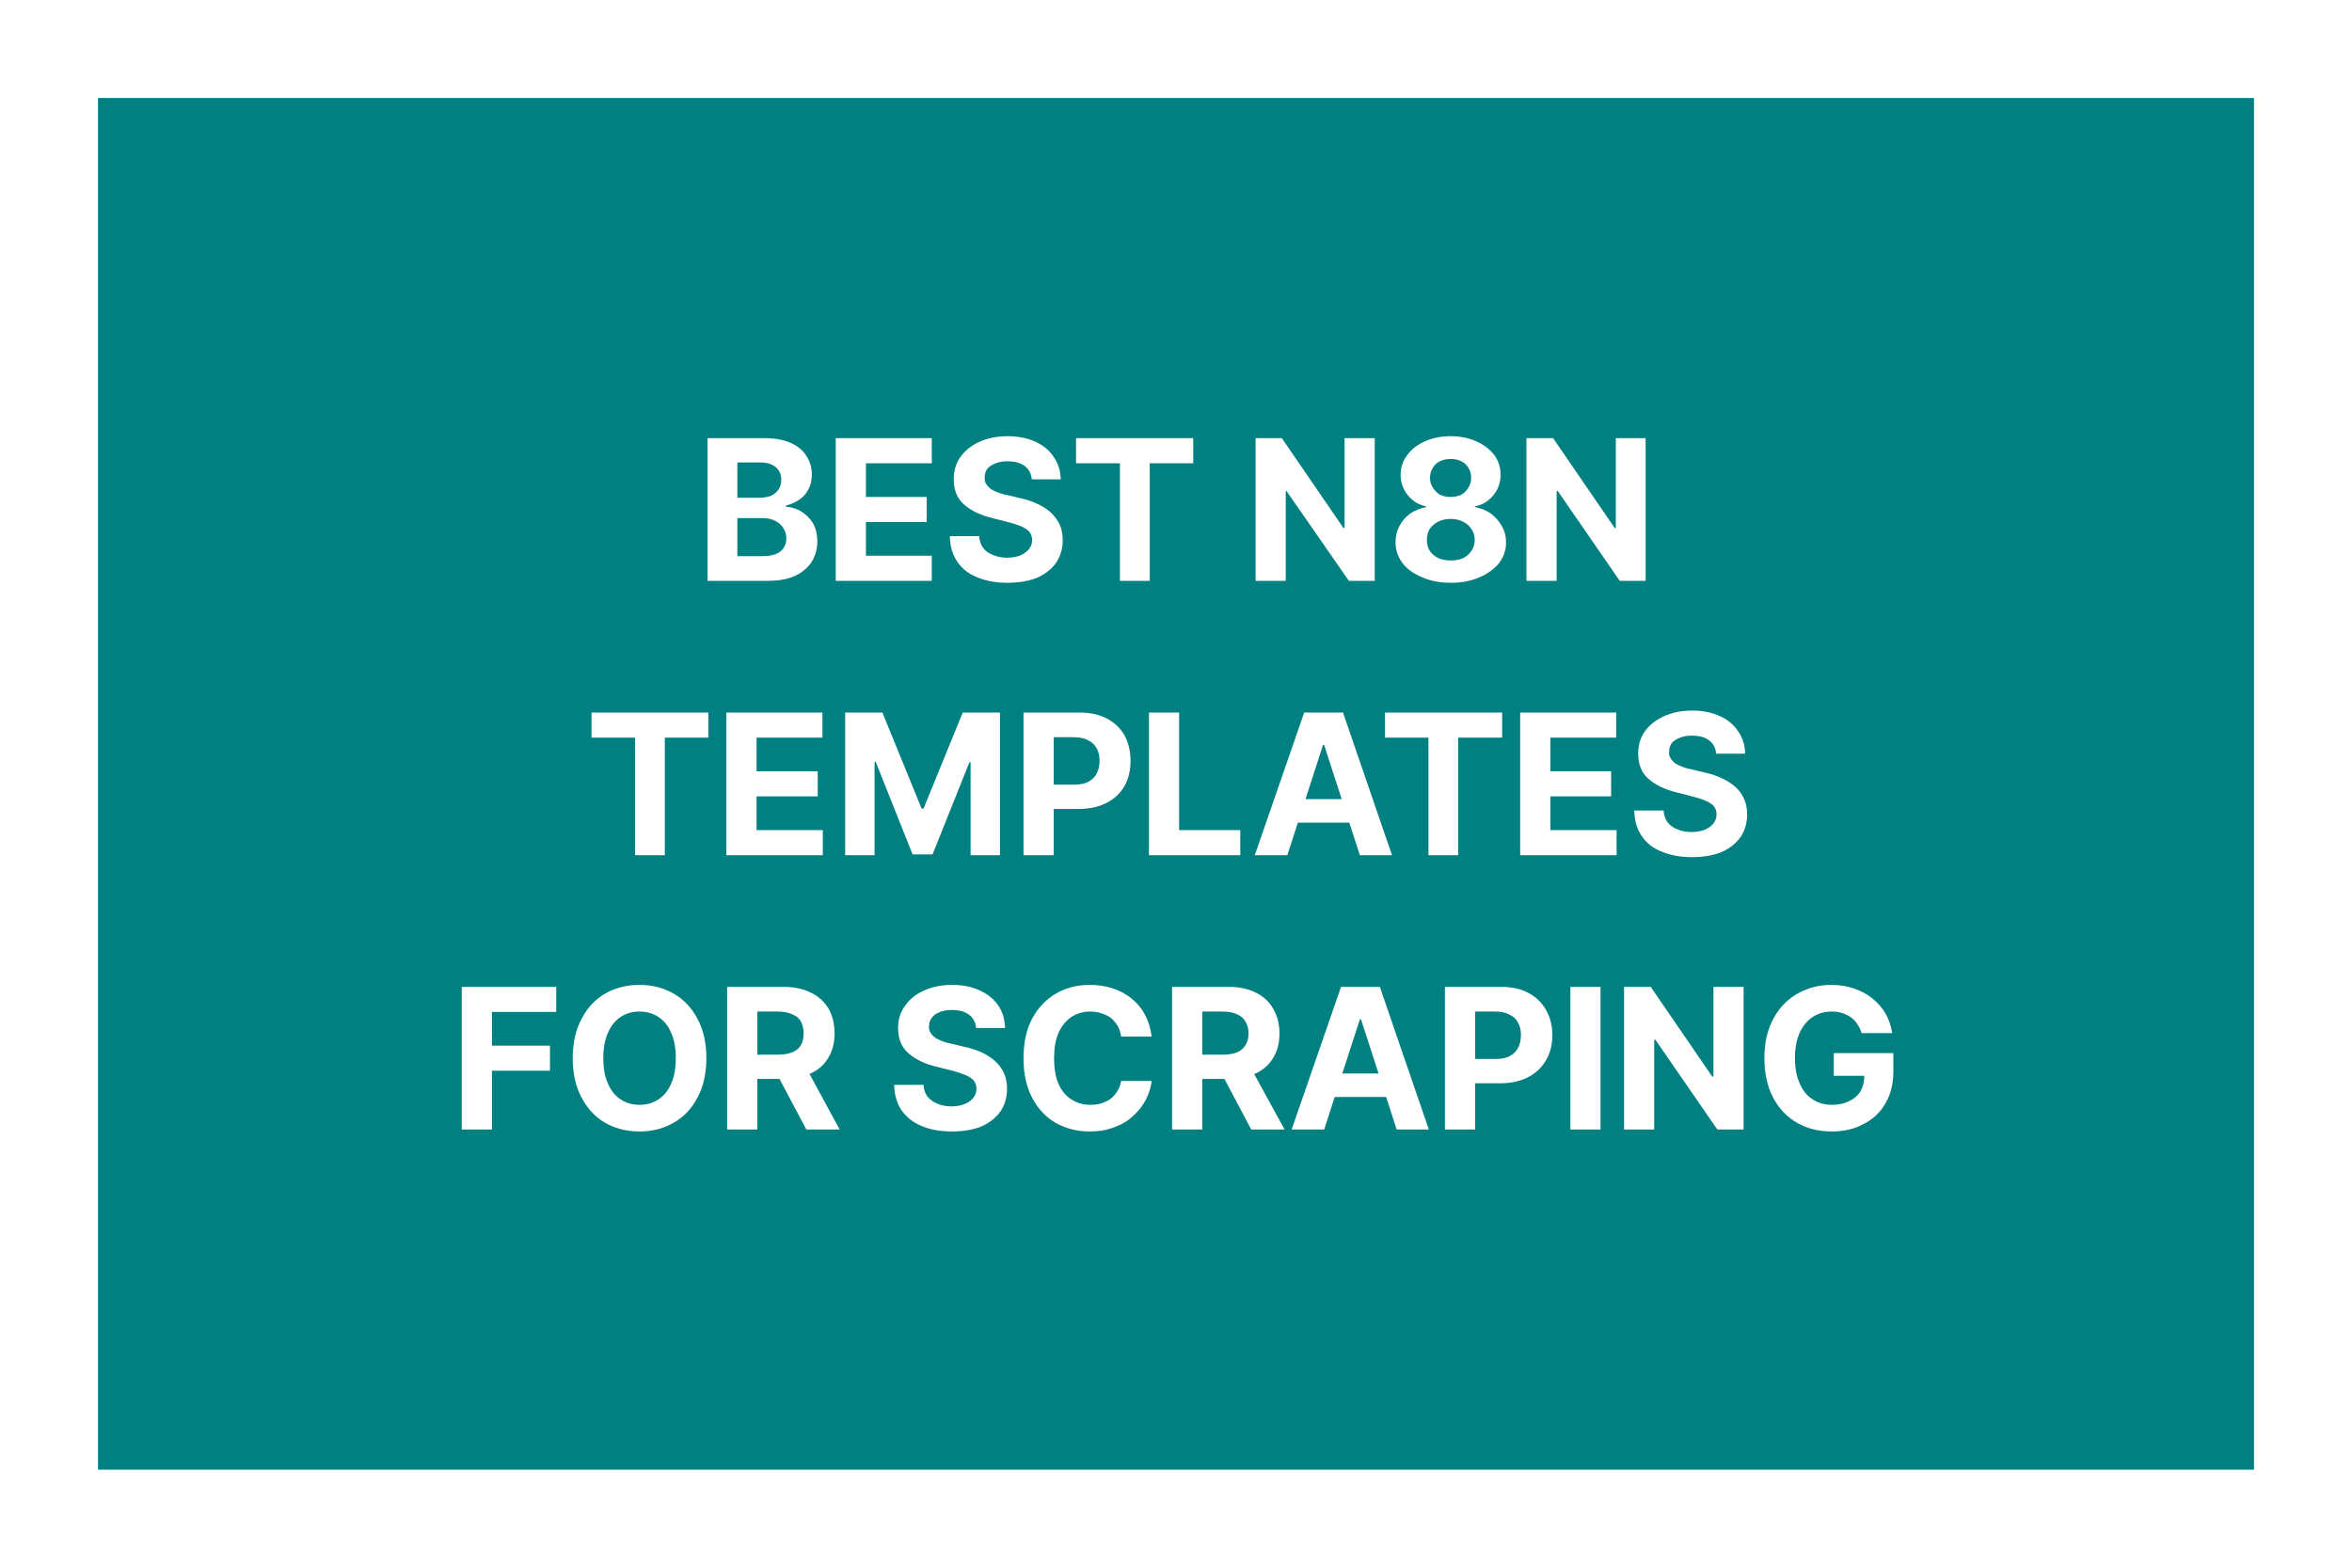 <?xml version="1.0" encoding="UTF-8"?> <svg xmlns="http://www.w3.org/2000/svg" width="600" height="400" viewBox="0 0 600 400"><mask id="satori_om-id"><rect x="0" y="0" width="600" height="400" fill="#fff"></rect></mask><rect x="0" y="0" width="600" height="400" fill="white"></rect><mask id="satori_om-id-0"><rect x="2" y="2" width="0" height="0" fill="#fff"></rect></mask><mask id="satori_om-id-1"><rect x="25" y="25" width="550" height="350" fill="#fff"></rect></mask><rect x="25" y="25" width="550" height="350" fill="#008080"></rect><path fill="white" d="M196.0 148.2L180.5 148.2L180.5 111.8L195.0 111.8Q199.0 111.8 201.7 113.0Q204.4 114.2 205.7 116.3Q207.1 118.4 207.1 121.1L207.1 121.1Q207.1 123.3 206.2 124.9Q205.4 126.5 203.9 127.5Q202.4 128.5 200.5 129.0L200.5 129.0L200.5 129.3Q202.6 129.4 204.4 130.5Q206.2 131.6 207.4 133.5Q208.5 135.5 208.5 138.1L208.5 138.1Q208.5 141.0 207.1 143.3Q205.6 145.6 202.9 146.9Q200.1 148.2 196.0 148.2L196.0 148.2ZM188.1 132.2L188.1 141.9L194.4 141.9Q197.6 141.9 199.1 140.7Q200.6 139.4 200.6 137.4L200.6 137.4Q200.6 135.9 199.8 134.7Q199.1 133.6 197.8 132.9Q196.4 132.2 194.6 132.2L194.6 132.2L188.1 132.2ZM188.1 118.0L188.1 127.0L193.8 127.0Q195.4 127.0 196.7 126.5Q197.9 125.9 198.6 124.9Q199.3 123.9 199.3 122.4L199.3 122.4Q199.3 120.4 197.9 119.2Q196.5 118.0 194.0 118.0L194.0 118.0L188.1 118.0ZM237.7 148.2L213.2 148.2L213.2 111.8L237.7 111.8L237.7 118.2L220.9 118.2L220.9 126.8L236.4 126.8L236.4 133.2L220.9 133.2L220.9 141.8L237.7 141.8L237.7 148.2ZM270.6 122.3L263.2 122.3Q263.0 120.1 261.4 118.9Q259.8 117.7 257.0 117.7L257.0 117.7Q255.1 117.7 253.8 118.3Q252.5 118.8 251.8 119.7Q251.2 120.6 251.2 121.8L251.2 121.8Q251.1 122.8 251.6 123.5Q252.0 124.2 252.8 124.8Q253.6 125.3 254.7 125.7Q255.7 126.1 256.9 126.3L256.9 126.3L260.2 127.1Q262.6 127.6 264.5 128.5Q266.5 129.4 268.0 130.7Q269.4 132.0 270.3 133.8Q271.1 135.5 271.1 137.8L271.1 137.8Q271.1 141.1 269.4 143.6Q267.7 146.0 264.6 147.4Q261.4 148.7 257.0 148.7L257.0 148.7Q252.6 148.7 249.3 147.3Q246.0 146.0 244.2 143.3Q242.4 140.7 242.3 136.8L242.3 136.8L249.8 136.8Q249.9 138.6 250.8 139.8Q251.7 141.0 253.3 141.6Q254.9 142.3 256.9 142.3L256.9 142.3Q258.8 142.3 260.3 141.7Q261.7 141.1 262.5 140.1Q263.3 139.1 263.3 137.8L263.3 137.8Q263.3 136.6 262.6 135.7Q261.9 134.9 260.5 134.3Q259.1 133.7 257.1 133.2L257.1 133.2L253.2 132.2Q248.6 131.1 245.9 128.7Q243.3 126.4 243.3 122.3L243.3 122.3Q243.3 119.0 245.0 116.6Q246.8 114.1 249.9 112.7Q253.1 111.3 257.0 111.3L257.0 111.3Q261.1 111.3 264.1 112.7Q267.2 114.1 268.8 116.6Q270.5 119.0 270.6 122.3L270.6 122.3ZM285.7 118.2L274.5 118.2L274.5 111.8L304.4 111.8L304.4 118.2L293.3 118.2L293.3 148.2L285.7 148.2L285.7 118.2Z M343.0 111.8L350.7 111.8L350.7 148.2L344.1 148.2L328.2 125.3L328.0 125.3L328.0 148.2L320.3 148.2L320.3 111.8L327.0 111.8L342.7 134.7L343.0 134.7L343.0 111.8ZM370.1 148.7L370.1 148.7Q366.0 148.7 362.8 147.3Q359.6 146.0 357.8 143.7Q356.0 141.3 356.0 138.4L356.0 138.4Q356.0 136.1 357.0 134.2Q358.0 132.3 359.8 131.0Q361.6 129.8 363.8 129.4L363.8 129.4L363.8 129.2Q360.9 128.6 359.1 126.3Q357.3 124.1 357.3 121.1L357.3 121.1Q357.3 118.3 359.0 116.1Q360.6 113.9 363.5 112.6Q366.4 111.3 370.1 111.3L370.1 111.3Q373.7 111.3 376.6 112.6Q379.5 113.9 381.2 116.1Q382.8 118.3 382.8 121.1L382.8 121.1Q382.8 124.1 381.0 126.3Q379.2 128.6 376.3 129.2L376.3 129.2L376.3 129.4Q378.5 129.8 380.3 131.0Q382.0 132.3 383.1 134.2Q384.2 136.1 384.2 138.4L384.2 138.4Q384.2 141.3 382.4 143.7Q380.5 146.0 377.4 147.3Q374.2 148.7 370.1 148.7ZM370.1 143.0L370.1 143.0Q371.9 143.0 373.3 142.4Q374.6 141.7 375.4 140.5Q376.2 139.3 376.2 137.8L376.2 137.8Q376.2 136.2 375.4 135.0Q374.6 133.8 373.2 133.1Q371.8 132.4 370.1 132.4L370.1 132.4Q368.3 132.4 366.9 133.1Q365.5 133.8 364.7 135.0Q364.0 136.2 364.0 137.8L364.0 137.8Q364.0 139.3 364.7 140.5Q365.5 141.7 366.9 142.4Q368.3 143.0 370.1 143.0ZM370.1 126.8L370.1 126.8Q371.6 126.8 372.8 126.2Q374.0 125.5 374.6 124.4Q375.3 123.3 375.3 121.9L375.3 121.9Q375.3 120.5 374.6 119.4Q374.0 118.3 372.8 117.7Q371.6 117.1 370.1 117.1L370.1 117.1Q368.5 117.1 367.3 117.7Q366.1 118.3 365.5 119.4Q364.8 120.5 364.8 121.9L364.8 121.9Q364.8 123.3 365.5 124.4Q366.2 125.5 367.3 126.2Q368.5 126.8 370.1 126.8ZM412.2 111.8L419.8 111.8L419.8 148.2L413.2 148.2L397.4 125.3L397.1 125.3L397.1 148.2L389.4 148.2L389.4 111.8L396.2 111.8L411.9 134.7L412.2 134.7L412.2 111.8Z M162.0 188.2L150.9 188.2L150.9 181.8L180.7 181.8L180.7 188.2L169.6 188.2L169.6 218.2L162.0 218.2L162.0 188.2ZM209.9 218.2L185.3 218.2L185.3 181.8L209.8 181.8L209.8 188.2L193.0 188.2L193.0 196.8L208.6 196.8L208.6 203.2L193.0 203.2L193.0 211.8L209.9 211.8L209.9 218.2ZM215.6 218.2L215.6 181.8L225.1 181.8L235.1 206.3L235.6 206.3L245.6 181.8L255.1 181.8L255.1 218.2L247.6 218.2L247.6 194.5L247.3 194.5L237.9 218.0L232.8 218.0L223.4 194.4L223.1 194.4L223.1 218.2L215.6 218.2ZM268.8 218.2L261.1 218.2L261.1 181.8L275.4 181.8Q279.5 181.8 282.5 183.4Q285.4 185.0 286.9 187.7Q288.4 190.5 288.4 194.1L288.4 194.1Q288.4 197.8 286.9 200.5Q285.3 203.3 282.4 204.8Q279.4 206.4 275.2 206.4L275.2 206.4L266.1 206.4L266.1 200.2L274.0 200.2Q276.2 200.2 277.6 199.5Q279.1 198.7 279.8 197.3Q280.5 195.9 280.5 194.1L280.5 194.1Q280.5 192.3 279.8 191.0Q279.1 189.6 277.6 188.9Q276.2 188.1 273.9 188.1L273.9 188.1L268.8 188.1L268.8 218.2ZM316.4 218.2L293.1 218.2L293.1 181.8L300.8 181.8L300.8 211.8L316.4 211.8L316.4 218.2ZM337.5 190.1L328.4 218.2L320.1 218.2L332.7 181.8L342.6 181.8L355.1 218.2L346.9 218.2L337.8 190.1L337.5 190.1ZM327.8 209.9L327.8 203.9L347.3 203.9L347.3 209.9L327.8 209.9ZM364.4 188.2L353.3 188.2L353.3 181.8L383.2 181.8L383.2 188.2L372.0 188.2L372.0 218.2L364.4 218.2L364.4 188.2ZM412.4 218.2L387.8 218.2L387.8 181.8L412.3 181.8L412.3 188.2L395.5 188.2L395.5 196.8L411.0 196.8L411.0 203.2L395.5 203.2L395.5 211.8L412.4 211.8L412.4 218.2ZM445.2 192.3L437.8 192.3Q437.6 190.1 436.0 188.9Q434.4 187.7 431.6 187.7L431.6 187.7Q429.7 187.7 428.4 188.3Q427.1 188.8 426.4 189.7Q425.8 190.6 425.8 191.8L425.8 191.8Q425.7 192.8 426.2 193.5Q426.6 194.2 427.4 194.8Q428.2 195.3 429.3 195.7Q430.3 196.1 431.5 196.3L431.5 196.3L434.8 197.1Q437.2 197.6 439.1 198.5Q441.1 199.4 442.6 200.7Q444.1 202.0 444.9 203.8Q445.7 205.5 445.7 207.8L445.7 207.8Q445.7 211.1 444.0 213.6Q442.3 216.0 439.2 217.4Q436.0 218.7 431.6 218.7L431.6 218.7Q427.2 218.7 423.9 217.3Q420.6 216.0 418.8 213.3Q417.0 210.7 416.9 206.8L416.9 206.8L424.4 206.8Q424.5 208.6 425.4 209.8Q426.3 211.0 427.9 211.6Q429.5 212.3 431.5 212.3L431.5 212.3Q433.4 212.3 434.9 211.7Q436.3 211.1 437.1 210.1Q437.9 209.1 437.9 207.8L437.9 207.8Q437.9 206.6 437.2 205.7Q436.5 204.9 435.1 204.3Q433.7 203.7 431.7 203.2L431.7 203.2L427.8 202.2Q423.2 201.1 420.5 198.7Q417.9 196.4 417.9 192.3L417.9 192.3Q417.9 189.0 419.6 186.6Q421.4 184.1 424.6 182.7Q427.7 181.3 431.7 181.3L431.7 181.3Q435.7 181.3 438.7 182.7Q441.8 184.1 443.4 186.6Q445.1 189.0 445.2 192.3L445.2 192.3Z M125.5 288.2L117.8 288.2L117.8 251.8L141.9 251.8L141.9 258.2L125.5 258.2L125.5 266.8L140.3 266.8L140.3 273.2L125.5 273.2L125.5 288.2ZM180.2 270L180.2 270Q180.2 275.9 177.9 280.1Q175.7 284.3 171.8 286.5Q168.0 288.7 163.1 288.7L163.1 288.7Q158.3 288.7 154.4 286.5Q150.6 284.3 148.4 280.1Q146.1 275.9 146.1 270L146.1 270Q146.1 264.1 148.4 259.9Q150.6 255.7 154.4 253.5Q158.3 251.3 163.1 251.3L163.1 251.3Q168.0 251.3 171.8 253.5Q175.7 255.7 177.9 259.9Q180.2 264.1 180.2 270ZM172.4 270L172.4 270Q172.4 266.1 171.2 263.5Q170.1 260.9 168.0 259.5Q165.9 258.1 163.1 258.1L163.1 258.1Q160.4 258.1 158.3 259.5Q156.2 260.9 155.1 263.5Q153.9 266.1 153.9 270L153.9 270Q153.9 273.9 155.1 276.5Q156.2 279.1 158.3 280.5Q160.4 281.9 163.1 281.9L163.1 281.9Q165.9 281.9 168.0 280.5Q170.1 279.1 171.2 276.5Q172.4 273.9 172.4 270ZM193.2 288.2L185.5 288.2L185.5 251.8L199.9 251.8Q204.0 251.8 206.9 253.3Q209.8 254.7 211.4 257.4Q212.9 260.1 212.9 263.7L212.9 263.7Q212.9 267.3 211.3 269.9Q209.8 272.5 206.8 273.9Q203.9 275.3 199.7 275.3L199.7 275.3L190.1 275.3L190.1 269.1L198.4 269.1Q200.6 269.1 202.1 268.5Q203.6 267.9 204.3 266.7Q205.0 265.5 205.0 263.7L205.0 263.7Q205.0 261.9 204.3 260.6Q203.6 259.4 202.1 258.8Q200.6 258.1 198.4 258.1L198.4 258.1L193.2 258.1L193.2 288.2ZM196.9 271.6L205.2 271.6L214.2 288.2L205.7 288.2L196.9 271.6Z M256.4 262.3L249.0 262.3Q248.8 260.1 247.2 258.9Q245.6 257.7 242.8 257.7L242.8 257.7Q240.9 257.7 239.6 258.3Q238.3 258.8 237.7 259.7Q237.0 260.6 237.0 261.8L237.0 261.8Q236.9 262.8 237.4 263.5Q237.8 264.2 238.6 264.8Q239.4 265.3 240.5 265.7Q241.5 266.1 242.7 266.3L242.7 266.3L246.0 267.1Q248.4 267.6 250.4 268.5Q252.3 269.4 253.8 270.7Q255.3 272.0 256.1 273.8Q256.9 275.5 256.9 277.8L256.9 277.8Q256.9 281.1 255.2 283.6Q253.5 286.0 250.4 287.4Q247.2 288.7 242.8 288.7L242.8 288.7Q238.4 288.7 235.1 287.3Q231.9 286.0 230.0 283.3Q228.2 280.7 228.1 276.8L228.1 276.8L235.6 276.8Q235.7 278.6 236.6 279.8Q237.6 281.0 239.1 281.6Q240.7 282.3 242.7 282.3L242.7 282.3Q244.6 282.3 246.1 281.7Q247.5 281.1 248.3 280.1Q249.1 279.1 249.1 277.8L249.1 277.8Q249.1 276.6 248.4 275.7Q247.7 274.9 246.3 274.3Q244.9 273.7 243.0 273.2L243.0 273.2L239.0 272.2Q234.4 271.1 231.7 268.7Q229.1 266.4 229.1 262.3L229.1 262.3Q229.1 259.0 230.9 256.6Q232.6 254.1 235.8 252.7Q238.9 251.3 242.9 251.3L242.9 251.3Q246.9 251.3 249.9 252.7Q253.0 254.1 254.7 256.6Q256.3 259.0 256.4 262.3L256.4 262.3ZM293.8 264.5L293.8 264.5L286.0 264.5Q285.8 263.0 285.2 261.9Q284.5 260.7 283.5 259.8Q282.4 259.0 281.1 258.6Q279.8 258.1 278.2 258.1L278.2 258.1Q275.4 258.1 273.3 259.5Q271.2 260.9 270.0 263.6Q268.9 266.2 268.9 270L268.9 270Q268.9 273.9 270.0 276.5Q271.2 279.2 273.3 280.5Q275.4 281.9 278.1 281.9L278.1 281.9Q279.7 281.9 281.0 281.5Q282.3 281.1 283.4 280.3Q284.4 279.5 285.1 278.3Q285.8 277.2 286.0 275.8L286.0 275.8L293.8 275.8Q293.5 278.3 292.3 280.6Q291.1 282.9 289.1 284.7Q287.1 286.6 284.3 287.6Q281.5 288.7 278.0 288.7L278.0 288.7Q273.2 288.7 269.3 286.5Q265.5 284.3 263.3 280.1Q261.1 275.9 261.1 270L261.1 270Q261.1 264.1 263.3 259.9Q265.6 255.7 269.4 253.5Q273.2 251.3 278.0 251.3L278.0 251.3Q281.2 251.3 283.9 252.2Q286.6 253.1 288.7 254.8Q290.8 256.5 292.1 258.9Q293.4 261.4 293.8 264.5ZM306.7 288.2L299.0 288.2L299.0 251.8L313.4 251.8Q317.5 251.8 320.4 253.3Q323.3 254.7 324.8 257.4Q326.4 260.1 326.4 263.7L326.4 263.7Q326.4 267.3 324.8 269.9Q323.3 272.5 320.3 273.9Q317.3 275.3 313.2 275.3L313.2 275.3L303.6 275.3L303.6 269.1L311.9 269.1Q314.1 269.1 315.6 268.5Q317.0 267.9 317.7 266.7Q318.5 265.5 318.5 263.7L318.5 263.7Q318.5 261.9 317.7 260.6Q317.0 259.4 315.6 258.8Q314.1 258.1 311.9 258.1L311.9 258.1L306.7 258.1L306.7 288.2ZM310.4 271.6L318.6 271.6L327.7 288.2L319.2 288.2L310.4 271.6ZM346.9 260.1L337.8 288.2L329.5 288.2L342.1 251.8L352.0 251.8L364.5 288.2L356.3 288.2L347.2 260.1L346.9 260.1ZM337.3 279.9L337.3 273.9L356.7 273.9L356.7 279.9L337.3 279.9ZM376.3 288.2L368.6 288.2L368.6 251.8L382.9 251.8Q387.1 251.8 390.0 253.4Q392.9 255.0 394.4 257.7Q396.0 260.5 396.0 264.1L396.0 264.1Q396.0 267.8 394.4 270.5Q392.8 273.3 389.9 274.8Q386.9 276.4 382.7 276.4L382.7 276.4L373.6 276.4L373.6 270.2L381.5 270.2Q383.7 270.2 385.1 269.5Q386.6 268.7 387.3 267.3Q388.0 265.9 388.0 264.1L388.0 264.1Q388.0 262.3 387.3 261.0Q386.6 259.6 385.1 258.9Q383.7 258.1 381.4 258.1L381.4 258.1L376.3 258.1L376.3 288.2ZM400.6 251.8L408.3 251.8L408.3 288.2L400.6 288.2L400.6 251.8ZM437.1 251.8L444.8 251.8L444.8 288.2L438.1 288.2L422.3 265.3L422.0 265.3L422.0 288.2L414.3 288.2L414.3 251.8L421.1 251.8L436.8 274.7L437.1 274.7L437.1 251.8ZM482.7 263.6L474.9 263.6Q474.5 262.3 473.8 261.3Q473.2 260.3 472.2 259.6Q471.2 258.9 470.0 258.5Q468.8 258.1 467.3 258.1L467.3 258.1Q464.5 258.1 462.4 259.5Q460.3 260.9 459.1 263.5Q457.9 266.2 457.9 270.0L457.9 270.0Q457.9 273.8 459.1 276.4Q460.2 279.1 462.4 280.5Q464.5 281.9 467.3 281.9L467.3 281.9Q470.0 281.9 471.8 280.9Q473.7 280.0 474.7 278.3Q475.6 276.6 475.6 274.3L475.6 274.3L477.2 274.5L467.8 274.5L467.8 268.7L483.0 268.7L483.0 273.3Q483.0 278.1 481.0 281.5Q479.0 285.0 475.4 286.8Q471.9 288.7 467.3 288.7L467.3 288.7Q462.2 288.7 458.3 286.4Q454.5 284.2 452.3 280.0Q450.1 275.8 450.1 270.0L450.1 270.0Q450.1 265.6 451.4 262.1Q452.7 258.7 455.0 256.3Q457.4 253.8 460.5 252.6Q463.5 251.3 467.2 251.3L467.2 251.3Q470.2 251.3 472.9 252.2Q475.6 253.1 477.6 254.7Q479.7 256.4 481.0 258.6Q482.3 260.9 482.7 263.6L482.7 263.6Z "></path></svg> 